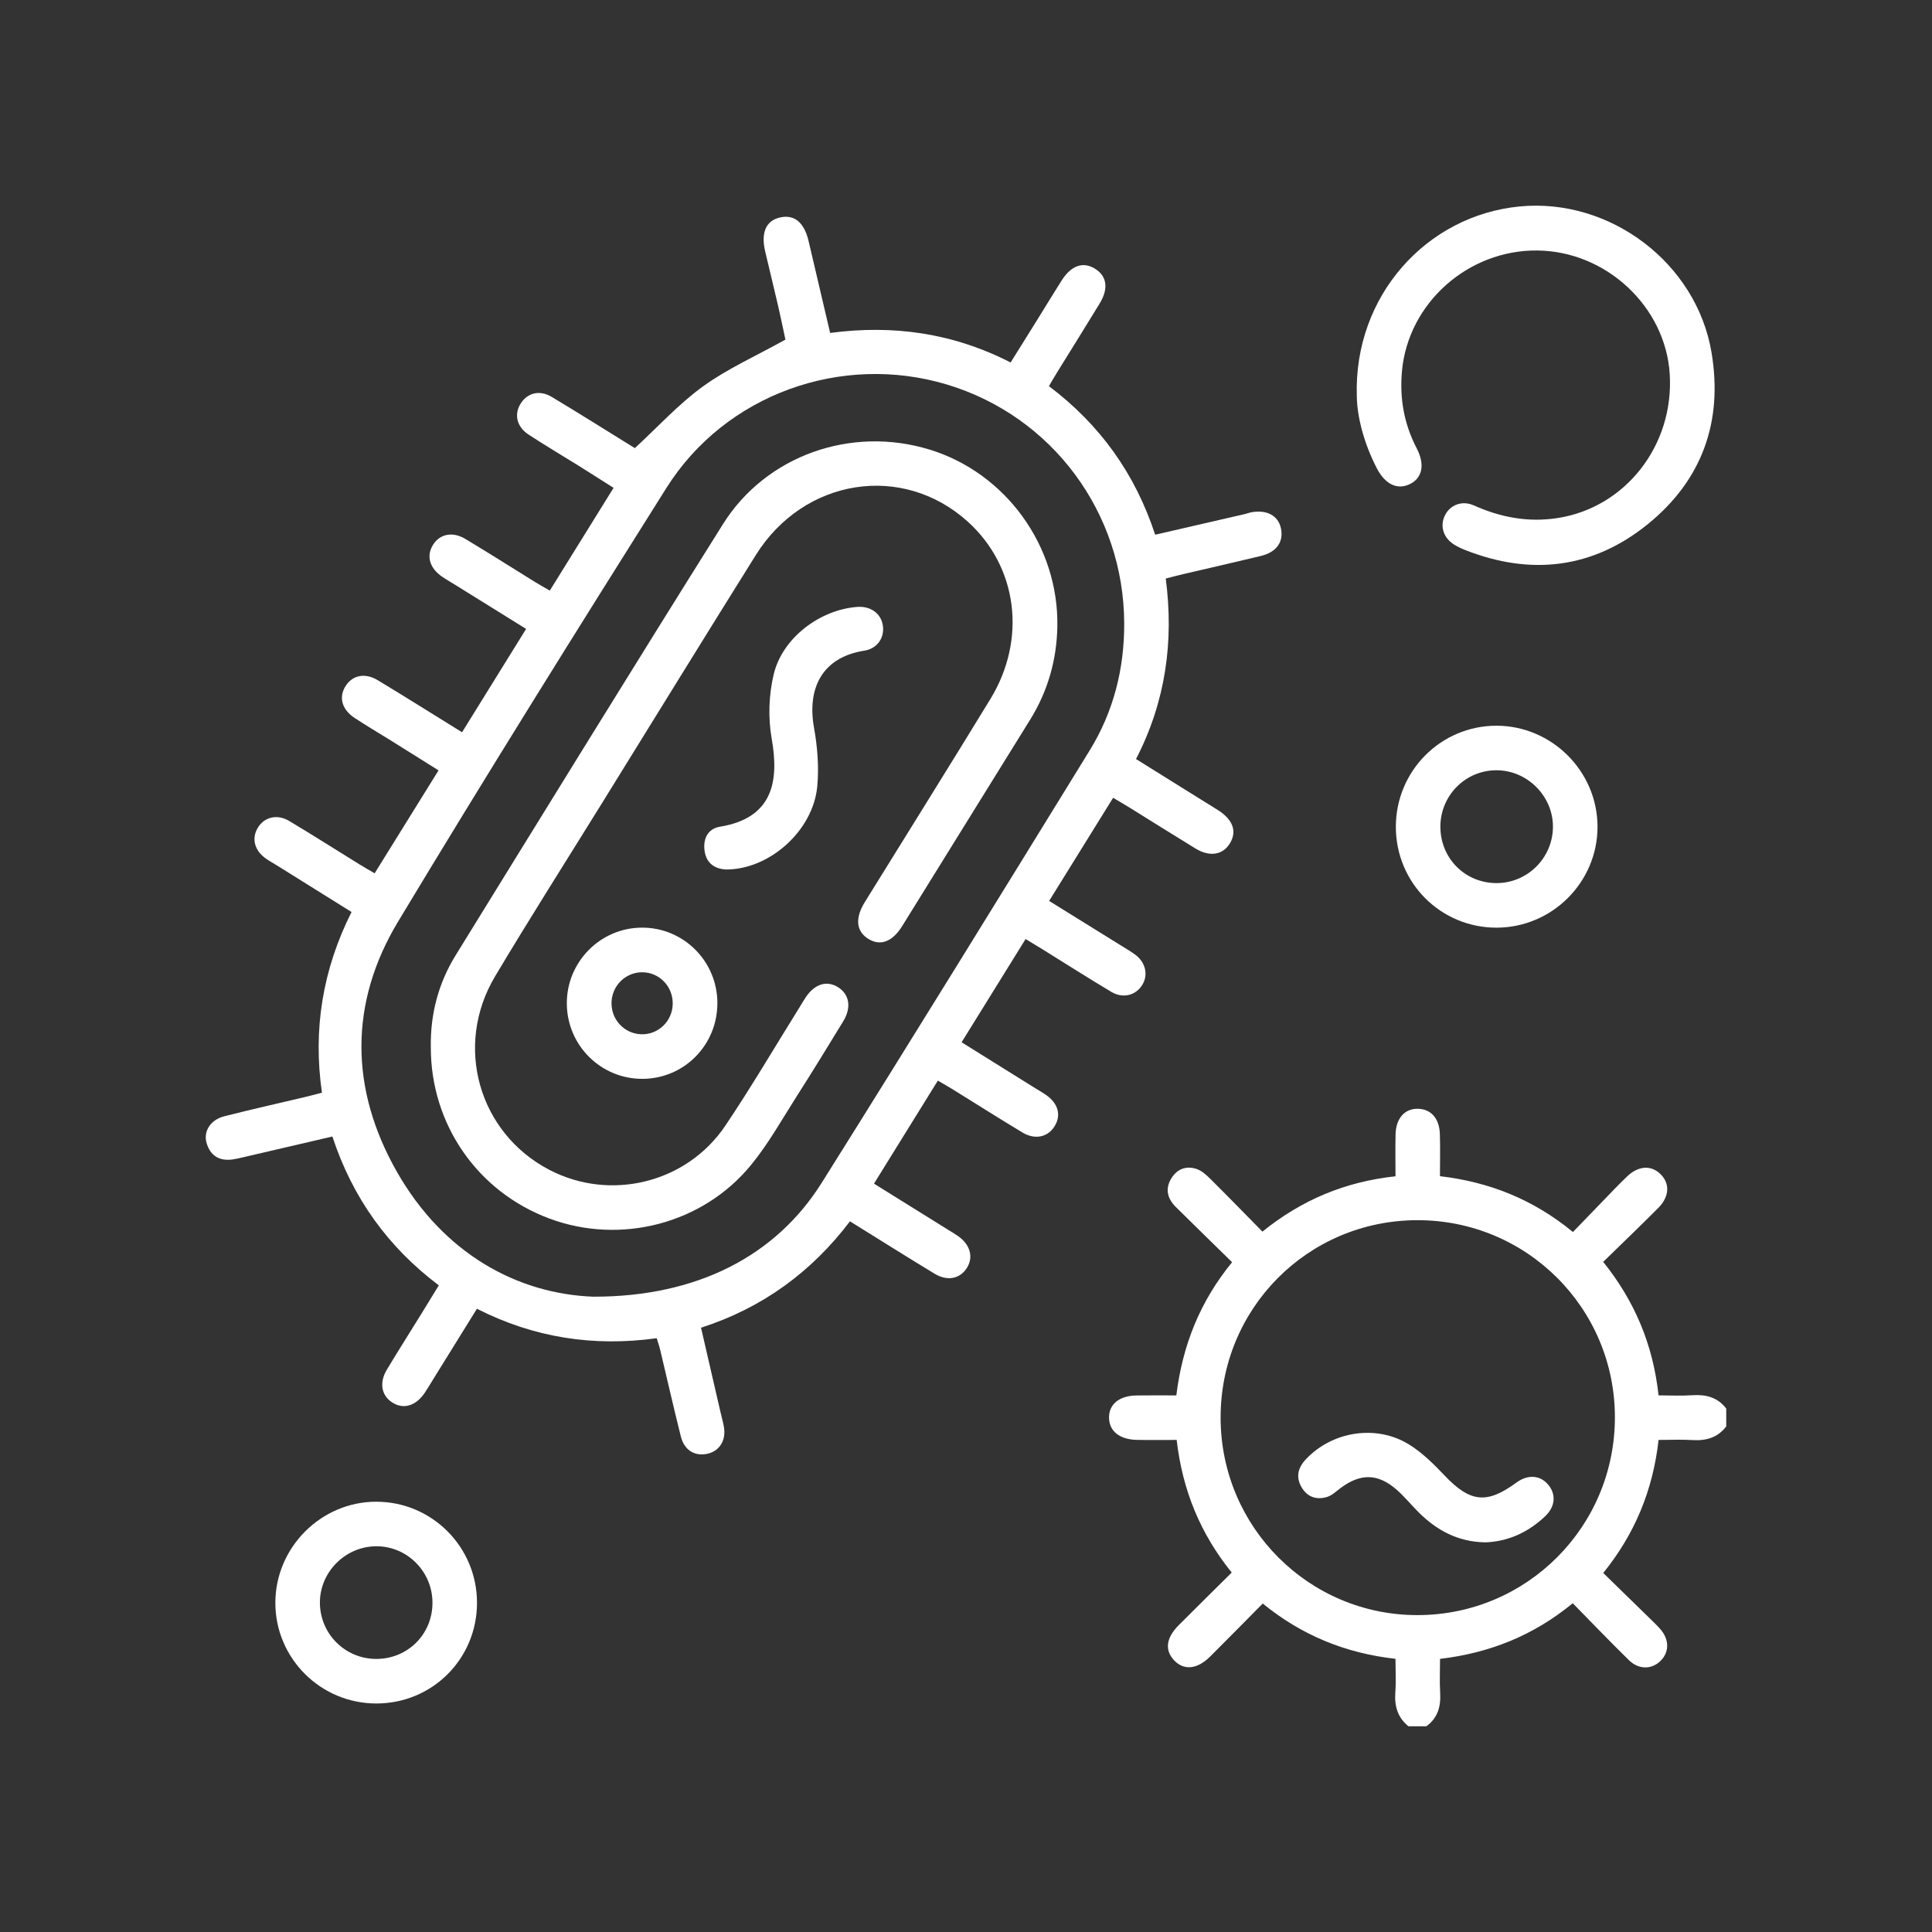 <svg viewBox="0 0 900 900" xmlns="http://www.w3.org/2000/svg" id="Layer_1"><rect x="0" y="0" width="900" height="900" fill="#333333" stroke="none"/><defs><style>.cls-1{fill:#fff;stroke-width:0px;}</style></defs><path d="m656.14,804.19c-5.09-4.09-6.6-9.44-6.14-15.8.36-5.02.07-10.08.07-15.65-23.18-2.58-43.58-10.87-61.84-25.75-8.32,8.4-16.36,16.59-24.49,24.69-6.04,6.01-12.25,6.58-16.81,1.75-4.42-4.69-3.74-10.43,2.11-16.3,8.1-8.13,16.29-16.19,24.74-24.57-14.61-18.11-22.93-38.29-25.64-61.78-6.28,0-12.42.1-18.55-.03-8.09-.17-12.9-4.1-12.96-10.34-.05-6.28,4.76-10.23,12.82-10.35,5.97-.09,11.95-.02,18.53-.02,2.82-22.94,10.78-43.49,25.98-62.05-8.86-8.68-17.56-17.16-26.19-25.7-3.84-3.8-5.12-8.25-2.25-13.14,2.66-4.55,6.96-6.22,11.84-4.62,2.47.81,4.68,2.88,6.6,4.78,8,7.93,15.85,16.02,24.13,24.43,18.23-14.76,38.55-23.26,61.99-25.78,0-6.7-.12-13.12.03-19.53.18-7.53,4.29-12.07,10.48-11.92,5.98.14,9.9,4.45,10.15,11.67.22,6.4.05,12.82.05,19.73,22.98,2.72,43.28,10.69,61.95,26.01,6.32-6.55,12.64-13.11,18.99-19.66,2.09-2.15,4.18-4.3,6.37-6.35,5.19-4.86,10.98-5.23,15.33-1.05,4.54,4.36,4.35,10.5-.92,15.81-8.28,8.34-16.78,16.46-25.68,25.16,14.64,18.22,23.22,38.51,25.79,62.19,5.36,0,10.59.27,15.77-.07,6.34-.42,11.75.96,15.76,6.21v8.3c-3.96,5.24-9.32,6.77-15.67,6.38-5.19-.32-10.42-.06-15.85-.06-2.66,23.56-11.12,43.85-25.78,61.97,7.54,7.35,14.62,14.25,21.69,21.16,1.64,1.61,3.32,3.19,4.84,4.92,4.28,4.88,4.32,10.72.22,14.82-4.1,4.09-10.17,4.24-14.79-.28-8.82-8.63-17.36-17.56-26.17-26.52-18.44,15.18-38.91,23.19-61.82,25.92,0,5.7-.24,10.75.06,15.77.38,6.35-1.08,11.74-6.44,15.63h-8.3Zm4.37-51.81c50.77-.12,91.69-41.14,91.77-91.98.09-51.06-41.24-92.23-92.35-91.99-50.87.24-91.48,41.24-91.32,92.21.16,50.87,41.23,91.88,91.89,91.76Z" class="cls-1"></path><path d="m154.87,529.42c-14.48,3.37-28.14,6.56-41.8,9.73-1.57.36-3.14.75-4.73.97-6.17.83-10.38-1.73-12.11-7.68-1.57-5.39,1.82-10.78,8.13-12.4,12.71-3.25,25.52-6.1,38.28-9.13,2.22-.53,4.42-1.14,7.34-1.89-4.24-29.3.26-57.27,13.78-84.17-11.75-7.34-23.23-14.5-34.71-21.67-1.76-1.1-3.6-2.08-5.28-3.29-5.33-3.83-6.68-9.43-3.59-14.42,3.02-4.88,8.95-6.37,14.54-3.03,11.07,6.61,21.95,13.55,32.92,20.33,2.11,1.31,4.28,2.52,6.88,4.05,9.85-15.87,19.55-31.49,29.77-47.95-7.45-4.67-14.76-9.26-22.08-13.83-5.67-3.54-11.44-6.91-17.01-10.59-5.97-3.95-7.47-9.59-4.27-14.77,3.18-5.14,9.06-6.43,15.06-2.8,12.98,7.84,25.82,15.92,39.25,24.23,10.02-16.16,19.8-31.93,29.84-48.13-11.16-6.94-21.9-13.62-32.64-20.29-2.15-1.34-4.36-2.59-6.45-4.01-5.87-4.01-7.48-9.62-4.33-14.78,3.13-5.13,9.09-6.46,15.13-2.84,10.86,6.51,21.55,13.32,32.32,19.98,2.12,1.31,4.3,2.51,7.01,4.09,9.87-15.91,19.56-31.51,29.7-47.86-5.53-3.51-10.86-6.93-16.24-10.29-7.82-4.88-15.77-9.54-23.46-14.61-5.49-3.63-6.7-9.47-3.55-14.41,3.18-5,8.83-6.43,14.51-3.03,13.22,7.94,26.27,16.17,38.65,23.83,10.76-9.91,20.41-20.56,31.81-28.8,11.43-8.26,24.6-14.11,38.34-21.75-.86-4.02-2.03-9.77-3.35-15.49-1.97-8.52-4.07-17.01-6.07-25.53-2.03-8.69.28-14.2,6.54-15.79,6.85-1.74,11.58,2.02,13.67,10.89,3.31,14.09,6.61,28.18,10.04,42.81,29.3-3.9,57.14-.02,84.08,13.76,4.25-6.82,8.36-13.38,12.45-19.96,3.77-6.06,7.47-12.17,11.29-18.2,4.44-7.01,9.92-8.94,15.47-5.58,5.62,3.4,6.54,9.24,2.28,16.24-6.58,10.82-13.32,21.55-19.98,32.33-1.19,1.93-2.31,3.9-3.67,6.19,23.6,17.79,40.11,40.58,49.49,69.21,14.18-3.26,28.01-6.44,41.83-9.63.9-.21,1.76-.57,2.66-.75,7.37-1.47,12.84,1.41,14.1,7.41,1.33,6.31-2.03,11.11-9.38,12.88-12.08,2.92-24.2,5.66-36.31,8.49-2.44.57-4.87,1.23-7.97,2.02,3.84,29.28-.04,57.35-13.85,84.09,11.04,6.88,21.56,13.44,32.07,19.99,2.15,1.34,4.33,2.63,6.45,4.02,6.63,4.34,8.49,9.61,5.37,15-3.28,5.66-9.46,6.77-16.19,2.66-10.42-6.36-20.74-12.88-31.12-19.31-2.13-1.32-4.31-2.57-7.25-4.31-9.93,16.02-19.69,31.74-29.8,48.04,11.49,7.13,22.6,14.01,33.7,20.91,2.15,1.34,4.36,2.61,6.39,4.11,4.82,3.58,6.15,9.32,3.37,13.98-2.95,4.96-8.99,6.64-14.45,3.39-10.88-6.48-21.55-13.32-32.32-19.99-2.34-1.45-4.7-2.86-7.65-4.65-9.88,15.93-19.67,31.73-29.82,48.09,11.41,7.12,22.51,14.04,33.6,20.96,1.95,1.22,3.98,2.34,5.86,3.67,5.52,3.9,6.98,9.29,3.97,14.32-3.11,5.21-9.12,6.66-15.05,3.1-11.06-6.64-21.94-13.57-32.91-20.36-1.93-1.2-3.92-2.29-6.53-3.82-9.93,16.02-19.69,31.77-29.75,47.99,11.6,7.22,22.7,14.13,33.8,21.04,1.76,1.1,3.56,2.14,5.26,3.32,5.72,3.94,7.38,9.77,4.28,14.8-3.18,5.17-9.11,6.44-15.13,2.79-12.99-7.88-25.84-15.98-39.4-24.39-17.85,23.52-40.68,40.31-69.38,49.55,3.08,13.38,6.07,26.34,9.06,39.3.52,2.24,1.15,4.46,1.57,6.72,1.17,6.33-1.91,11.4-7.6,12.69-5.86,1.32-10.81-1.58-12.42-7.99-3.38-13.39-6.4-26.87-9.61-40.3-.41-1.74-1.01-3.43-1.64-5.53-29.35,4.05-57.13-.18-83.76-13.72-6.96,11.22-13.62,21.96-20.27,32.69-1.34,2.15-2.6,4.35-4.02,6.45-4.24,6.24-10.06,7.9-15.3,4.42-4.93-3.26-5.98-9.16-2.36-15.2,5.21-8.69,10.65-17.24,15.98-25.86,2.65-4.29,5.28-8.6,8.22-13.4-23.64-17.83-40.13-40.62-49.58-69.33Zm121.54,74.63c48.46.07,85.06-19.1,106.35-53.02,41.99-66.9,83.42-134.17,124.84-201.43,11.11-18.04,16.17-37.97,16.1-59.23-.17-51.51-33.54-96.53-82.64-111.26-49.1-14.73-103.15,4.58-130.58,48.13-42.22,67.03-84.2,134.24-125.06,202.11-22.86,37.98-22.41,78.04-.58,116.43,21.78,38.3,56.25,56.95,91.57,58.27Z" class="cls-1"></path><path d="m632.05,184.38c-1.41-46.42,32.35-84.03,75.89-88.21,42.12-4.04,82.3,26.35,89.33,67.89,5.46,32.27-4.35,59.59-29.65,80.1-25.56,20.73-54.49,24.14-85.14,12.04-1.71-.67-3.39-1.48-4.96-2.43-5.12-3.11-6.88-8.66-4.44-13.65,2.4-4.91,7.98-7.14,13.49-4.68,12.5,5.58,25.26,8.01,39,5.89,31.55-4.87,54.27-33.74,52.26-66.97-1.9-31.47-29.56-57.33-61.66-57.67-32.29-.34-60.15,24.5-63.07,56.06-1.18,12.74.94,24.74,6.86,36.11,3.94,7.57,2.61,13.86-3.22,16.67-5.85,2.81-11.5.11-15.42-7.49-6.01-11.66-9.18-24.05-9.27-33.67Z" class="cls-1"></path><path d="m650.24,385.19c-.02-26.03,20.92-47.1,46.84-47.12,25.79-.02,47.09,21.24,47.11,47.04.02,25.84-21.13,46.99-47.03,47.03-26,.04-46.9-20.87-46.92-46.95Zm20.75.08c.06,14.73,11.72,26.25,26.41,26.11,14.25-.14,25.85-11.73,26.02-26.01.17-14.37-11.84-26.52-26.26-26.55-14.54-.03-26.24,11.79-26.18,26.45Z" class="cls-1"></path><path d="m175.26,793.55c-25.96-.02-47.04-21.1-46.99-46.97.05-25.81,21.37-47.09,47.1-47.02,25.92.06,46.86,21.13,46.84,47.13-.02,26.09-20.86,46.89-46.96,46.86Zm26.2-46.93c0-14.59-11.87-26.44-26.33-26.31-14.46.13-26.35,12.27-26.1,26.66.24,14.31,11.81,25.75,26.11,25.82,14.74.07,26.33-11.45,26.32-26.17Z" class="cls-1"></path><path d="m691.81,718.48c-12.79-.23-22.62-5.66-31.05-14.08-3.42-3.41-6.48-7.21-10.09-10.38-8.74-7.68-16.84-7.79-26.2-.82-2.01,1.5-3.96,3.43-6.26,4.13-4.87,1.49-9.2.09-11.88-4.5-2.82-4.84-1.66-9.21,2.09-13.15,12.32-12.98,32.78-16.24,48.07-6.72,6.13,3.81,11.48,9.14,16.5,14.43,11.84,12.46,19.57,13.41,33.41,3.26,5.29-3.88,11.01-3.52,14.77.92,3.79,4.47,3.43,10.23-1.4,14.79-7.96,7.54-17.42,11.81-27.97,12.13Z" class="cls-1"></path><path d="m200.69,487.77c-.25-15.37,3.53-29.75,11.57-42.77,41.37-67.01,82.64-134.09,124.5-200.8,20.17-32.15,59.85-45.91,96.2-34.79,35.61,10.9,60.32,45,59.59,82.55-.3,15.49-4.44,30-12.63,43.23-19.87,32.11-39.77,64.21-59.7,96.29-4.62,7.43-10.32,9.39-15.95,5.74-5.45-3.54-6-9.58-1.41-16.99,19.5-31.53,39.18-62.95,58.5-94.6,17.07-27.97,12.63-61.62-10.45-82.55-30.37-27.55-76.37-20.44-98.84,15.51-24.17,38.66-48.07,77.49-72.08,116.26-16.49,26.62-33.31,53.05-49.35,79.94-19.31,32.37-7.69,72.94,25.21,90.14,28.42,14.86,64.03,6.26,82.09-20.62,12.07-17.96,23.03-36.65,34.48-55.02.97-1.56,1.89-3.16,2.91-4.7,4.2-6.3,9.91-8.03,15.2-4.62,5.19,3.34,6.18,9.39,2.26,15.82-7.18,11.8-14.43,23.57-21.85,35.22-6.8,10.67-13.04,21.85-21,31.59-22.51,27.56-60.75,37.38-93.89,25.09-33.62-12.47-55.44-43.97-55.36-79.92Z" class="cls-1"></path><path d="m334.18,467.13c.11,19.55-15.37,35.33-34.79,35.44-19.4.11-35.19-15.51-35.34-34.97-.15-19.4,15.51-35.34,34.86-35.47,19.4-.13,35.16,15.5,35.28,34.99Zm-20.8.47c.11-8.09-6.22-14.64-14.18-14.68-7.69-.03-14.03,6.11-14.32,13.87-.3,8.08,5.88,14.77,13.85,15.01,7.97.24,14.54-6.12,14.65-14.2Z" class="cls-1"></path><path d="m338.07,405.05c-4.91-.33-8.87-2.71-9.79-8.32-.94-5.74,1.28-10.67,7.12-11.62,24.83-4.07,27.57-21.39,24.07-41.13-1.71-9.65-1.32-20.34.96-29.88,4.08-17.07,21.69-30.15,38.98-31.38,6.02-.43,10.78,2.9,11.79,8.25,1.08,5.68-2.25,11.15-8.54,12.13-19.8,3.09-26.72,17.67-23.47,35.83,1.6,8.94,2.37,18.34,1.53,27.35-1.91,20.73-22.36,38.91-42.66,38.76Z" class="cls-1"></path></svg>